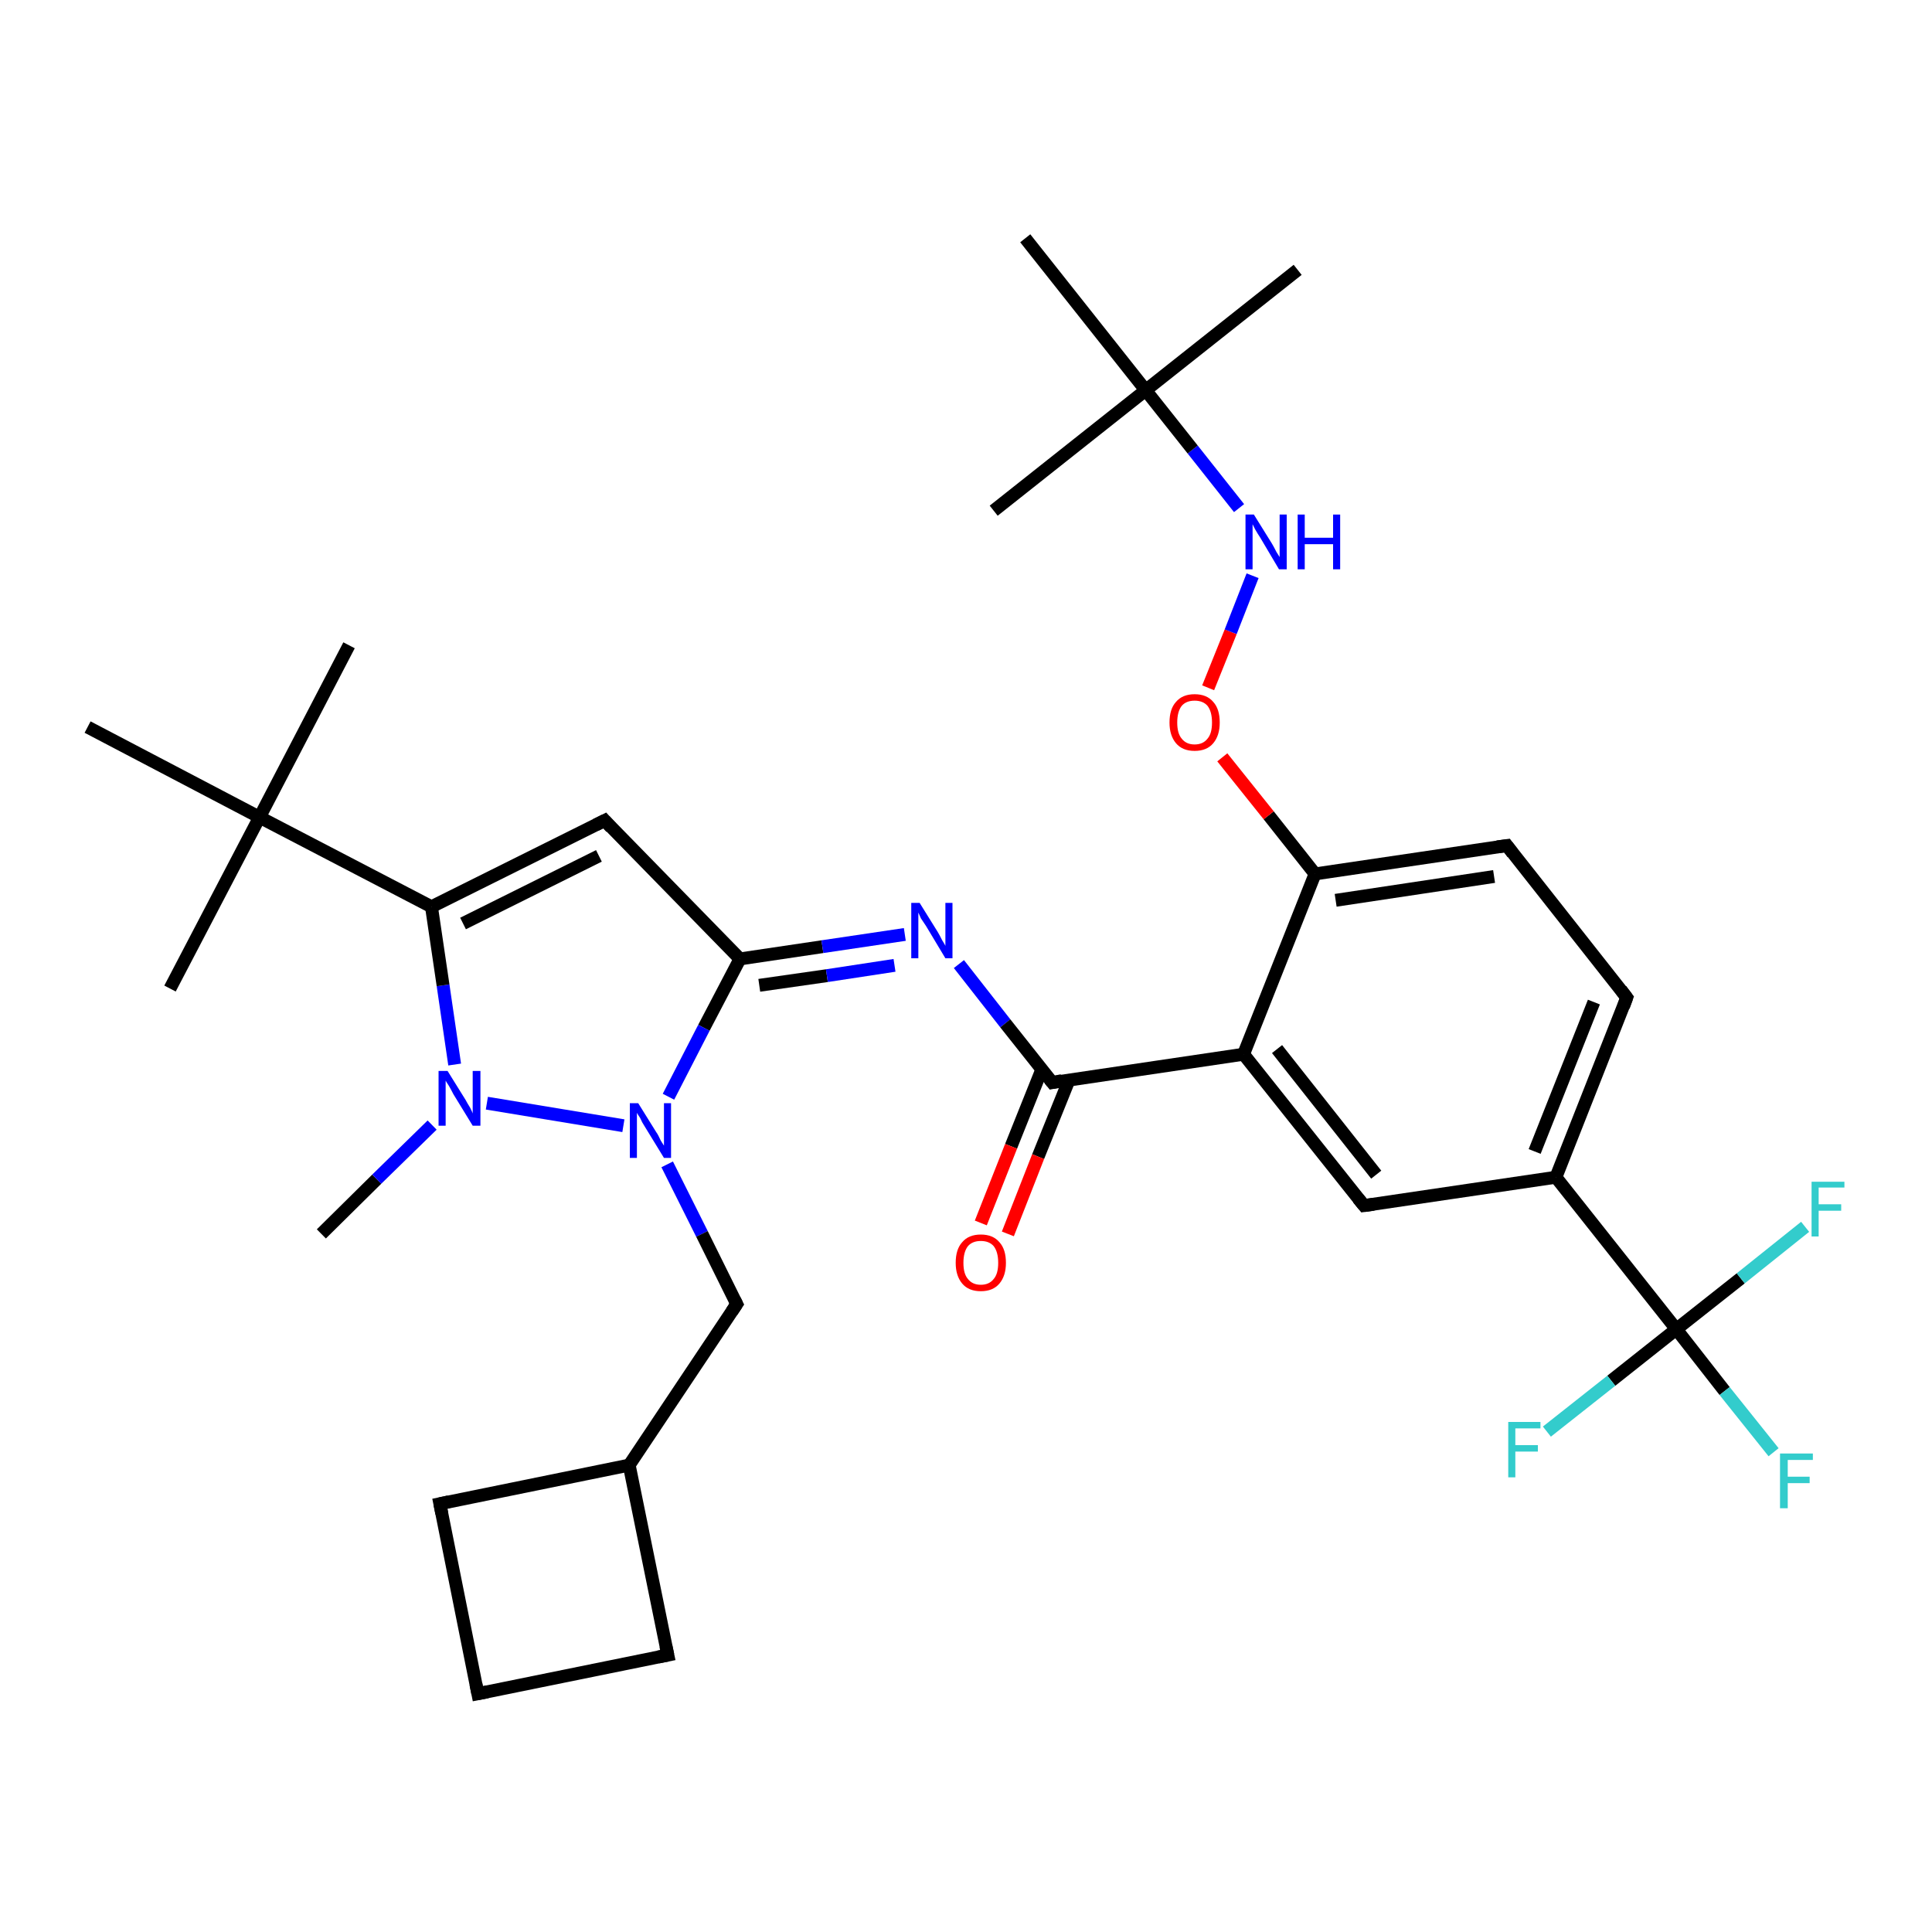 <?xml version='1.0' encoding='iso-8859-1'?>
<svg version='1.1' baseProfile='full'
              xmlns='http://www.w3.org/2000/svg'
                      xmlns:rdkit='http://www.rdkit.org/xml'
                      xmlns:xlink='http://www.w3.org/1999/xlink'
                  xml:space='preserve'
width='300px' height='300px' viewBox='0 0 300 300'>
<!-- END OF HEADER -->
<rect style='opacity:1.0;fill:#FFFFFF;stroke:none' width='300.0' height='300.0' x='0.0' y='0.0'> </rect>
<path class='bond-0 atom-0 atom-1' d='M 49.9,191.6 L 58.5,183.1' style='fill:none;fill-rule:evenodd;stroke:#000000;stroke-width:2.0px;stroke-linecap:butt;stroke-linejoin:miter;stroke-opacity:1' />
<path class='bond-0 atom-0 atom-1' d='M 58.5,183.1 L 67.1,174.7' style='fill:none;fill-rule:evenodd;stroke:#0000FF;stroke-width:2.0px;stroke-linecap:butt;stroke-linejoin:miter;stroke-opacity:1' />
<path class='bond-1 atom-1 atom-2' d='M 70.6,165.3 L 68.8,153.0' style='fill:none;fill-rule:evenodd;stroke:#0000FF;stroke-width:2.0px;stroke-linecap:butt;stroke-linejoin:miter;stroke-opacity:1' />
<path class='bond-1 atom-1 atom-2' d='M 68.8,153.0 L 67.0,140.8' style='fill:none;fill-rule:evenodd;stroke:#000000;stroke-width:2.0px;stroke-linecap:butt;stroke-linejoin:miter;stroke-opacity:1' />
<path class='bond-2 atom-2 atom-3' d='M 67.0,140.8 L 93.9,127.4' style='fill:none;fill-rule:evenodd;stroke:#000000;stroke-width:2.0px;stroke-linecap:butt;stroke-linejoin:miter;stroke-opacity:1' />
<path class='bond-2 atom-2 atom-3' d='M 71.9,143.4 L 93.0,132.9' style='fill:none;fill-rule:evenodd;stroke:#000000;stroke-width:2.0px;stroke-linecap:butt;stroke-linejoin:miter;stroke-opacity:1' />
<path class='bond-3 atom-3 atom-4' d='M 93.9,127.4 L 114.9,148.9' style='fill:none;fill-rule:evenodd;stroke:#000000;stroke-width:2.0px;stroke-linecap:butt;stroke-linejoin:miter;stroke-opacity:1' />
<path class='bond-4 atom-4 atom-5' d='M 114.9,148.9 L 127.7,147.0' style='fill:none;fill-rule:evenodd;stroke:#000000;stroke-width:2.0px;stroke-linecap:butt;stroke-linejoin:miter;stroke-opacity:1' />
<path class='bond-4 atom-4 atom-5' d='M 127.7,147.0 L 140.5,145.1' style='fill:none;fill-rule:evenodd;stroke:#0000FF;stroke-width:2.0px;stroke-linecap:butt;stroke-linejoin:miter;stroke-opacity:1' />
<path class='bond-4 atom-4 atom-5' d='M 117.9,153.0 L 128.4,151.5' style='fill:none;fill-rule:evenodd;stroke:#000000;stroke-width:2.0px;stroke-linecap:butt;stroke-linejoin:miter;stroke-opacity:1' />
<path class='bond-4 atom-4 atom-5' d='M 128.4,151.5 L 138.9,149.9' style='fill:none;fill-rule:evenodd;stroke:#0000FF;stroke-width:2.0px;stroke-linecap:butt;stroke-linejoin:miter;stroke-opacity:1' />
<path class='bond-5 atom-5 atom-6' d='M 148.9,149.7 L 156.1,158.9' style='fill:none;fill-rule:evenodd;stroke:#0000FF;stroke-width:2.0px;stroke-linecap:butt;stroke-linejoin:miter;stroke-opacity:1' />
<path class='bond-5 atom-5 atom-6' d='M 156.1,158.9 L 163.4,168.1' style='fill:none;fill-rule:evenodd;stroke:#000000;stroke-width:2.0px;stroke-linecap:butt;stroke-linejoin:miter;stroke-opacity:1' />
<path class='bond-6 atom-6 atom-7' d='M 161.8,166.0 L 157.0,178.0' style='fill:none;fill-rule:evenodd;stroke:#000000;stroke-width:2.0px;stroke-linecap:butt;stroke-linejoin:miter;stroke-opacity:1' />
<path class='bond-6 atom-6 atom-7' d='M 157.0,178.0 L 152.3,189.9' style='fill:none;fill-rule:evenodd;stroke:#FF0000;stroke-width:2.0px;stroke-linecap:butt;stroke-linejoin:miter;stroke-opacity:1' />
<path class='bond-6 atom-6 atom-7' d='M 166.0,167.7 L 161.2,179.6' style='fill:none;fill-rule:evenodd;stroke:#000000;stroke-width:2.0px;stroke-linecap:butt;stroke-linejoin:miter;stroke-opacity:1' />
<path class='bond-6 atom-6 atom-7' d='M 161.2,179.6 L 156.5,191.6' style='fill:none;fill-rule:evenodd;stroke:#FF0000;stroke-width:2.0px;stroke-linecap:butt;stroke-linejoin:miter;stroke-opacity:1' />
<path class='bond-7 atom-6 atom-8' d='M 163.4,168.1 L 193.1,163.7' style='fill:none;fill-rule:evenodd;stroke:#000000;stroke-width:2.0px;stroke-linecap:butt;stroke-linejoin:miter;stroke-opacity:1' />
<path class='bond-8 atom-8 atom-9' d='M 193.1,163.7 L 211.8,187.2' style='fill:none;fill-rule:evenodd;stroke:#000000;stroke-width:2.0px;stroke-linecap:butt;stroke-linejoin:miter;stroke-opacity:1' />
<path class='bond-8 atom-8 atom-9' d='M 198.3,162.9 L 213.7,182.4' style='fill:none;fill-rule:evenodd;stroke:#000000;stroke-width:2.0px;stroke-linecap:butt;stroke-linejoin:miter;stroke-opacity:1' />
<path class='bond-9 atom-9 atom-10' d='M 211.8,187.2 L 241.6,182.8' style='fill:none;fill-rule:evenodd;stroke:#000000;stroke-width:2.0px;stroke-linecap:butt;stroke-linejoin:miter;stroke-opacity:1' />
<path class='bond-10 atom-10 atom-11' d='M 241.6,182.8 L 252.6,154.9' style='fill:none;fill-rule:evenodd;stroke:#000000;stroke-width:2.0px;stroke-linecap:butt;stroke-linejoin:miter;stroke-opacity:1' />
<path class='bond-10 atom-10 atom-11' d='M 238.3,178.8 L 247.5,155.6' style='fill:none;fill-rule:evenodd;stroke:#000000;stroke-width:2.0px;stroke-linecap:butt;stroke-linejoin:miter;stroke-opacity:1' />
<path class='bond-11 atom-11 atom-12' d='M 252.6,154.9 L 234.0,131.3' style='fill:none;fill-rule:evenodd;stroke:#000000;stroke-width:2.0px;stroke-linecap:butt;stroke-linejoin:miter;stroke-opacity:1' />
<path class='bond-12 atom-12 atom-13' d='M 234.0,131.3 L 204.2,135.7' style='fill:none;fill-rule:evenodd;stroke:#000000;stroke-width:2.0px;stroke-linecap:butt;stroke-linejoin:miter;stroke-opacity:1' />
<path class='bond-12 atom-12 atom-13' d='M 232.0,136.1 L 207.4,139.8' style='fill:none;fill-rule:evenodd;stroke:#000000;stroke-width:2.0px;stroke-linecap:butt;stroke-linejoin:miter;stroke-opacity:1' />
<path class='bond-13 atom-13 atom-14' d='M 204.2,135.7 L 197.0,126.6' style='fill:none;fill-rule:evenodd;stroke:#000000;stroke-width:2.0px;stroke-linecap:butt;stroke-linejoin:miter;stroke-opacity:1' />
<path class='bond-13 atom-13 atom-14' d='M 197.0,126.6 L 189.8,117.6' style='fill:none;fill-rule:evenodd;stroke:#FF0000;stroke-width:2.0px;stroke-linecap:butt;stroke-linejoin:miter;stroke-opacity:1' />
<path class='bond-14 atom-14 atom-15' d='M 187.6,106.8 L 191.1,98.1' style='fill:none;fill-rule:evenodd;stroke:#FF0000;stroke-width:2.0px;stroke-linecap:butt;stroke-linejoin:miter;stroke-opacity:1' />
<path class='bond-14 atom-14 atom-15' d='M 191.1,98.1 L 194.5,89.4' style='fill:none;fill-rule:evenodd;stroke:#0000FF;stroke-width:2.0px;stroke-linecap:butt;stroke-linejoin:miter;stroke-opacity:1' />
<path class='bond-15 atom-15 atom-16' d='M 192.4,78.9 L 185.2,69.8' style='fill:none;fill-rule:evenodd;stroke:#0000FF;stroke-width:2.0px;stroke-linecap:butt;stroke-linejoin:miter;stroke-opacity:1' />
<path class='bond-15 atom-15 atom-16' d='M 185.2,69.8 L 177.9,60.6' style='fill:none;fill-rule:evenodd;stroke:#000000;stroke-width:2.0px;stroke-linecap:butt;stroke-linejoin:miter;stroke-opacity:1' />
<path class='bond-16 atom-16 atom-17' d='M 177.9,60.6 L 201.5,41.9' style='fill:none;fill-rule:evenodd;stroke:#000000;stroke-width:2.0px;stroke-linecap:butt;stroke-linejoin:miter;stroke-opacity:1' />
<path class='bond-17 atom-16 atom-18' d='M 177.9,60.6 L 154.3,79.3' style='fill:none;fill-rule:evenodd;stroke:#000000;stroke-width:2.0px;stroke-linecap:butt;stroke-linejoin:miter;stroke-opacity:1' />
<path class='bond-18 atom-16 atom-19' d='M 177.9,60.6 L 159.2,37.0' style='fill:none;fill-rule:evenodd;stroke:#000000;stroke-width:2.0px;stroke-linecap:butt;stroke-linejoin:miter;stroke-opacity:1' />
<path class='bond-19 atom-10 atom-20' d='M 241.6,182.8 L 260.3,206.4' style='fill:none;fill-rule:evenodd;stroke:#000000;stroke-width:2.0px;stroke-linecap:butt;stroke-linejoin:miter;stroke-opacity:1' />
<path class='bond-20 atom-20 atom-21' d='M 260.3,206.4 L 267.8,216.0' style='fill:none;fill-rule:evenodd;stroke:#000000;stroke-width:2.0px;stroke-linecap:butt;stroke-linejoin:miter;stroke-opacity:1' />
<path class='bond-20 atom-20 atom-21' d='M 267.8,216.0 L 275.4,225.5' style='fill:none;fill-rule:evenodd;stroke:#33CCCC;stroke-width:2.0px;stroke-linecap:butt;stroke-linejoin:miter;stroke-opacity:1' />
<path class='bond-21 atom-20 atom-22' d='M 260.3,206.4 L 250.2,214.4' style='fill:none;fill-rule:evenodd;stroke:#000000;stroke-width:2.0px;stroke-linecap:butt;stroke-linejoin:miter;stroke-opacity:1' />
<path class='bond-21 atom-20 atom-22' d='M 250.2,214.4 L 240.2,222.3' style='fill:none;fill-rule:evenodd;stroke:#33CCCC;stroke-width:2.0px;stroke-linecap:butt;stroke-linejoin:miter;stroke-opacity:1' />
<path class='bond-22 atom-20 atom-23' d='M 260.3,206.4 L 270.3,198.5' style='fill:none;fill-rule:evenodd;stroke:#000000;stroke-width:2.0px;stroke-linecap:butt;stroke-linejoin:miter;stroke-opacity:1' />
<path class='bond-22 atom-20 atom-23' d='M 270.3,198.5 L 280.3,190.5' style='fill:none;fill-rule:evenodd;stroke:#33CCCC;stroke-width:2.0px;stroke-linecap:butt;stroke-linejoin:miter;stroke-opacity:1' />
<path class='bond-23 atom-4 atom-24' d='M 114.9,148.9 L 109.3,159.6' style='fill:none;fill-rule:evenodd;stroke:#000000;stroke-width:2.0px;stroke-linecap:butt;stroke-linejoin:miter;stroke-opacity:1' />
<path class='bond-23 atom-4 atom-24' d='M 109.3,159.6 L 103.8,170.3' style='fill:none;fill-rule:evenodd;stroke:#0000FF;stroke-width:2.0px;stroke-linecap:butt;stroke-linejoin:miter;stroke-opacity:1' />
<path class='bond-24 atom-24 atom-25' d='M 103.6,180.8 L 109.0,191.6' style='fill:none;fill-rule:evenodd;stroke:#0000FF;stroke-width:2.0px;stroke-linecap:butt;stroke-linejoin:miter;stroke-opacity:1' />
<path class='bond-24 atom-24 atom-25' d='M 109.0,191.6 L 114.4,202.5' style='fill:none;fill-rule:evenodd;stroke:#000000;stroke-width:2.0px;stroke-linecap:butt;stroke-linejoin:miter;stroke-opacity:1' />
<path class='bond-25 atom-25 atom-26' d='M 114.4,202.5 L 97.7,227.5' style='fill:none;fill-rule:evenodd;stroke:#000000;stroke-width:2.0px;stroke-linecap:butt;stroke-linejoin:miter;stroke-opacity:1' />
<path class='bond-26 atom-26 atom-27' d='M 97.7,227.5 L 68.3,233.5' style='fill:none;fill-rule:evenodd;stroke:#000000;stroke-width:2.0px;stroke-linecap:butt;stroke-linejoin:miter;stroke-opacity:1' />
<path class='bond-27 atom-27 atom-28' d='M 68.3,233.5 L 74.2,263.0' style='fill:none;fill-rule:evenodd;stroke:#000000;stroke-width:2.0px;stroke-linecap:butt;stroke-linejoin:miter;stroke-opacity:1' />
<path class='bond-28 atom-28 atom-29' d='M 74.2,263.0 L 103.7,257.0' style='fill:none;fill-rule:evenodd;stroke:#000000;stroke-width:2.0px;stroke-linecap:butt;stroke-linejoin:miter;stroke-opacity:1' />
<path class='bond-29 atom-2 atom-30' d='M 67.0,140.8 L 40.3,126.9' style='fill:none;fill-rule:evenodd;stroke:#000000;stroke-width:2.0px;stroke-linecap:butt;stroke-linejoin:miter;stroke-opacity:1' />
<path class='bond-30 atom-30 atom-31' d='M 40.3,126.9 L 54.2,100.2' style='fill:none;fill-rule:evenodd;stroke:#000000;stroke-width:2.0px;stroke-linecap:butt;stroke-linejoin:miter;stroke-opacity:1' />
<path class='bond-31 atom-30 atom-32' d='M 40.3,126.9 L 26.4,153.5' style='fill:none;fill-rule:evenodd;stroke:#000000;stroke-width:2.0px;stroke-linecap:butt;stroke-linejoin:miter;stroke-opacity:1' />
<path class='bond-32 atom-30 atom-33' d='M 40.3,126.9 L 13.6,112.9' style='fill:none;fill-rule:evenodd;stroke:#000000;stroke-width:2.0px;stroke-linecap:butt;stroke-linejoin:miter;stroke-opacity:1' />
<path class='bond-33 atom-24 atom-1' d='M 96.8,174.8 L 75.6,171.3' style='fill:none;fill-rule:evenodd;stroke:#0000FF;stroke-width:2.0px;stroke-linecap:butt;stroke-linejoin:miter;stroke-opacity:1' />
<path class='bond-34 atom-29 atom-26' d='M 103.7,257.0 L 97.7,227.5' style='fill:none;fill-rule:evenodd;stroke:#000000;stroke-width:2.0px;stroke-linecap:butt;stroke-linejoin:miter;stroke-opacity:1' />
<path class='bond-35 atom-13 atom-8' d='M 204.2,135.7 L 193.1,163.7' style='fill:none;fill-rule:evenodd;stroke:#000000;stroke-width:2.0px;stroke-linecap:butt;stroke-linejoin:miter;stroke-opacity:1' />
<path d='M 92.5,128.1 L 93.9,127.4 L 94.9,128.5' style='fill:none;stroke:#000000;stroke-width:2.0px;stroke-linecap:butt;stroke-linejoin:miter;stroke-opacity:1;' />
<path d='M 163.0,167.6 L 163.4,168.1 L 164.9,167.8' style='fill:none;stroke:#000000;stroke-width:2.0px;stroke-linecap:butt;stroke-linejoin:miter;stroke-opacity:1;' />
<path d='M 210.9,186.1 L 211.8,187.2 L 213.3,187.0' style='fill:none;stroke:#000000;stroke-width:2.0px;stroke-linecap:butt;stroke-linejoin:miter;stroke-opacity:1;' />
<path d='M 252.1,156.3 L 252.6,154.9 L 251.7,153.7' style='fill:none;stroke:#000000;stroke-width:2.0px;stroke-linecap:butt;stroke-linejoin:miter;stroke-opacity:1;' />
<path d='M 234.9,132.5 L 234.0,131.3 L 232.5,131.5' style='fill:none;stroke:#000000;stroke-width:2.0px;stroke-linecap:butt;stroke-linejoin:miter;stroke-opacity:1;' />
<path d='M 114.1,201.9 L 114.4,202.5 L 113.6,203.7' style='fill:none;stroke:#000000;stroke-width:2.0px;stroke-linecap:butt;stroke-linejoin:miter;stroke-opacity:1;' />
<path d='M 69.7,233.2 L 68.3,233.5 L 68.6,235.0' style='fill:none;stroke:#000000;stroke-width:2.0px;stroke-linecap:butt;stroke-linejoin:miter;stroke-opacity:1;' />
<path d='M 73.9,261.5 L 74.2,263.0 L 75.7,262.7' style='fill:none;stroke:#000000;stroke-width:2.0px;stroke-linecap:butt;stroke-linejoin:miter;stroke-opacity:1;' />
<path d='M 102.2,257.3 L 103.7,257.0 L 103.4,255.6' style='fill:none;stroke:#000000;stroke-width:2.0px;stroke-linecap:butt;stroke-linejoin:miter;stroke-opacity:1;' />
<path class='atom-1' d='M 69.5 166.3
L 72.3 170.8
Q 72.5 171.2, 73.0 172.0
Q 73.4 172.8, 73.4 172.9
L 73.4 166.3
L 74.6 166.3
L 74.6 174.8
L 73.4 174.8
L 70.4 169.9
Q 70.1 169.3, 69.7 168.6
Q 69.3 168.0, 69.2 167.8
L 69.2 174.8
L 68.1 174.8
L 68.1 166.3
L 69.5 166.3
' fill='#0000FF'/>
<path class='atom-5' d='M 142.8 140.2
L 145.6 144.7
Q 145.9 145.2, 146.3 146.0
Q 146.8 146.8, 146.8 146.9
L 146.8 140.2
L 147.9 140.2
L 147.9 148.8
L 146.8 148.8
L 143.8 143.8
Q 143.4 143.2, 143.0 142.6
Q 142.7 141.9, 142.6 141.7
L 142.6 148.8
L 141.5 148.8
L 141.5 140.2
L 142.8 140.2
' fill='#0000FF'/>
<path class='atom-7' d='M 148.4 196.1
Q 148.4 194.0, 149.4 192.9
Q 150.4 191.7, 152.3 191.7
Q 154.2 191.7, 155.2 192.9
Q 156.2 194.0, 156.2 196.1
Q 156.2 198.1, 155.2 199.3
Q 154.2 200.5, 152.3 200.5
Q 150.4 200.5, 149.4 199.3
Q 148.4 198.1, 148.4 196.1
M 152.3 199.5
Q 153.6 199.5, 154.3 198.6
Q 155.0 197.8, 155.0 196.1
Q 155.0 194.4, 154.3 193.5
Q 153.6 192.7, 152.3 192.7
Q 151.0 192.7, 150.3 193.5
Q 149.6 194.4, 149.6 196.1
Q 149.6 197.8, 150.3 198.6
Q 151.0 199.5, 152.3 199.5
' fill='#FF0000'/>
<path class='atom-14' d='M 181.6 112.2
Q 181.6 110.1, 182.6 109.0
Q 183.6 107.8, 185.5 107.8
Q 187.4 107.8, 188.4 109.0
Q 189.4 110.1, 189.4 112.2
Q 189.4 114.2, 188.4 115.4
Q 187.4 116.6, 185.5 116.6
Q 183.6 116.6, 182.6 115.4
Q 181.6 114.2, 181.6 112.2
M 185.5 115.6
Q 186.8 115.6, 187.5 114.7
Q 188.2 113.9, 188.2 112.2
Q 188.2 110.5, 187.5 109.6
Q 186.8 108.8, 185.5 108.8
Q 184.2 108.8, 183.5 109.6
Q 182.8 110.5, 182.8 112.2
Q 182.8 113.9, 183.5 114.7
Q 184.2 115.6, 185.5 115.6
' fill='#FF0000'/>
<path class='atom-15' d='M 194.7 79.9
L 197.5 84.4
Q 197.8 84.9, 198.2 85.7
Q 198.7 86.5, 198.7 86.5
L 198.7 79.9
L 199.8 79.9
L 199.8 88.4
L 198.6 88.4
L 195.7 83.5
Q 195.3 82.9, 194.9 82.2
Q 194.6 81.6, 194.5 81.4
L 194.5 88.4
L 193.4 88.4
L 193.4 79.9
L 194.7 79.9
' fill='#0000FF'/>
<path class='atom-15' d='M 201.5 79.9
L 202.6 79.9
L 202.6 83.5
L 207.0 83.5
L 207.0 79.9
L 208.1 79.9
L 208.1 88.4
L 207.0 88.4
L 207.0 84.5
L 202.6 84.5
L 202.6 88.4
L 201.5 88.4
L 201.5 79.9
' fill='#0000FF'/>
<path class='atom-21' d='M 276.4 225.7
L 281.5 225.7
L 281.5 226.7
L 277.6 226.7
L 277.6 229.3
L 281.0 229.3
L 281.0 230.3
L 277.6 230.3
L 277.6 234.2
L 276.4 234.2
L 276.4 225.7
' fill='#33CCCC'/>
<path class='atom-22' d='M 234.2 220.8
L 239.2 220.8
L 239.2 221.8
L 235.3 221.8
L 235.3 224.4
L 238.8 224.4
L 238.8 225.4
L 235.3 225.4
L 235.3 229.4
L 234.2 229.4
L 234.2 220.8
' fill='#33CCCC'/>
<path class='atom-23' d='M 281.3 183.5
L 286.4 183.5
L 286.4 184.4
L 282.4 184.4
L 282.4 187.0
L 285.9 187.0
L 285.9 188.0
L 282.4 188.0
L 282.4 192.0
L 281.3 192.0
L 281.3 183.5
' fill='#33CCCC'/>
<path class='atom-24' d='M 99.1 171.3
L 101.9 175.8
Q 102.2 176.2, 102.6 177.1
Q 103.1 177.9, 103.1 177.9
L 103.1 171.3
L 104.2 171.3
L 104.2 179.8
L 103.1 179.8
L 100.1 174.9
Q 99.7 174.3, 99.4 173.6
Q 99.0 173.0, 98.9 172.8
L 98.9 179.8
L 97.8 179.8
L 97.8 171.3
L 99.1 171.3
' fill='#0000FF'/>
</svg>
